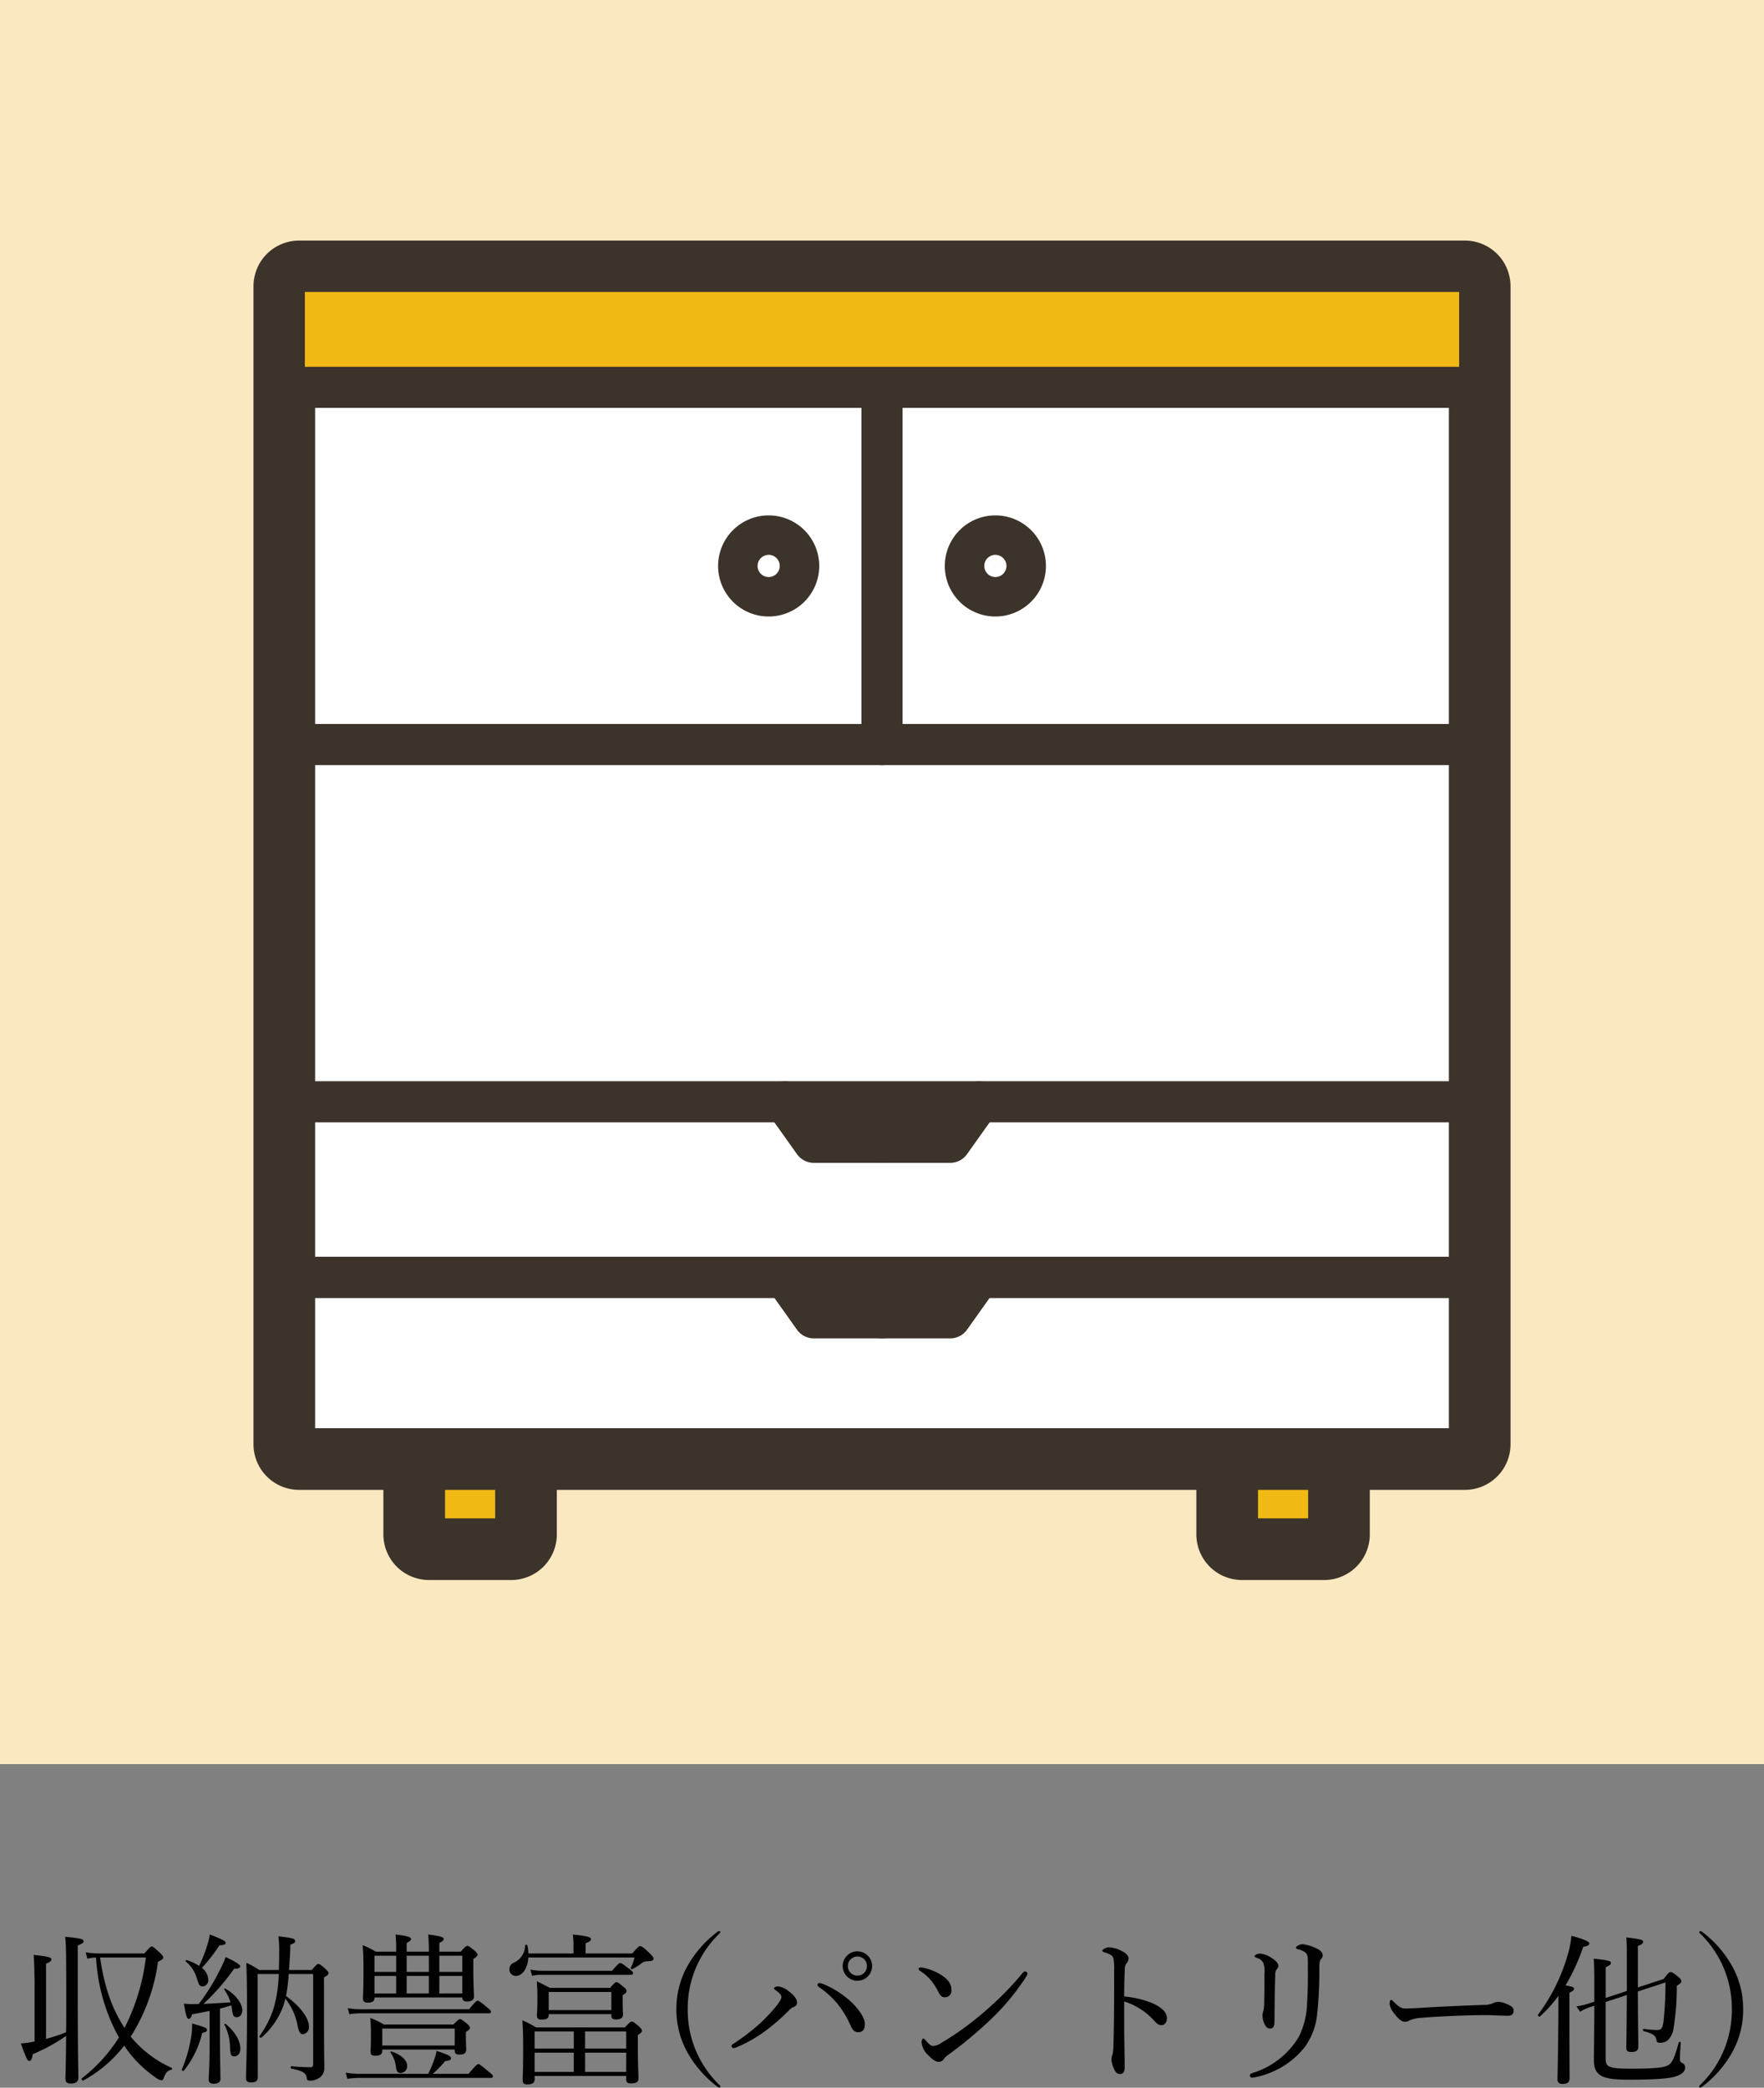 <svg xmlns="http://www.w3.org/2000/svg" xmlns:xlink="http://www.w3.org/1999/xlink" width="338" height="400" viewBox="0 0 338 400">
  <rect x="0" y="0" width="338" height="400" fill="#808080" stroke="none"/>
  <defs>
    <clipPath id="clip-path">
      <rect id="Rectangle_6486" data-name="Rectangle 6486" width="338" height="400" transform="translate(791 15615)" fill="#fff" stroke="#707070" stroke-width="1"/>
    </clipPath>
  </defs>
  <g id="Mask_Group_15" data-name="Mask Group 15" transform="translate(-791 -15615)" clip-path="url(#clip-path)">
    <g id="Group_12236" data-name="Group 12236">
      <rect id="Rectangle_6446" data-name="Rectangle 6446" width="338" height="338" transform="translate(791 15615)" fill="#fae8c1"/>
      <g id="Group_12193" data-name="Group 12193" transform="translate(-1823.162 19524.406)">
        <path id="Path_22137" data-name="Path 22137" d="M290.851,2717.148H67.474a2.835,2.835,0,0,1-2.835-2.835V2492.431a2.834,2.834,0,0,1,2.835-2.834H290.851a2.835,2.835,0,0,1,2.835,2.834v221.882a2.835,2.835,0,0,1-2.835,2.835" transform="translate(2604 -6347.004)" fill="#fff"/>
        <path id="Rectangle_6457" data-name="Rectangle 6457" d="M2.835,0H226.212a2.835,2.835,0,0,1,2.835,2.835V224.717a2.834,2.834,0,0,1-2.834,2.834H2.834A2.834,2.834,0,0,1,0,224.717V2.835A2.835,2.835,0,0,1,2.835,0Z" transform="translate(2668.639 -3857.406)" fill="none" stroke="#3c332b" stroke-linecap="round" stroke-linejoin="round" stroke-width="11.812"/>
        <line id="Line_461" data-name="Line 461" x1="229.047" transform="translate(2668.639 -3698.302)" fill="none" stroke="#3c332b" stroke-linecap="round" stroke-linejoin="round" stroke-width="7.875"/>
        <line id="Line_462" data-name="Line 462" x1="229.047" transform="translate(2668.639 -3664.669)" fill="none" stroke="#3c332b" stroke-linecap="round" stroke-linejoin="round" stroke-width="7.875"/>
        <line id="Line_463" data-name="Line 463" x1="229.047" transform="translate(2668.639 -3766.749)" fill="none" stroke="#3c332b" stroke-linecap="round" stroke-linejoin="round" stroke-width="7.875"/>
        <line id="Line_464" data-name="Line 464" x1="229.047" transform="translate(2668.639 -3835.195)" fill="none" stroke="#3c332b" stroke-linecap="round" stroke-linejoin="round" stroke-width="7.875"/>
        <path id="Path_22138" data-name="Path 22138" d="M108.114,2734.42H92.364a2.835,2.835,0,0,1-2.835-2.835v-14.436h21.42v14.436a2.835,2.835,0,0,1-2.835,2.835" transform="translate(2604 -6347.004)" fill="#f1b914"/>
        <path id="Path_22139" data-name="Path 22139" d="M108.114,2734.42H92.364a2.835,2.835,0,0,1-2.835-2.835v-14.436h21.42v14.436A2.835,2.835,0,0,1,108.114,2734.42Z" transform="translate(2604 -6347.004)" fill="none" stroke="#3c332b" stroke-linecap="round" stroke-linejoin="round" stroke-width="11.812"/>
        <path id="Path_22140" data-name="Path 22140" d="M263.887,2734.42h-15.75a2.835,2.835,0,0,1-2.835-2.835v-14.436h21.42v14.436a2.835,2.835,0,0,1-2.835,2.835" transform="translate(2604 -6347.004)" fill="#f1b914"/>
        <path id="Path_22141" data-name="Path 22141" d="M263.887,2734.42h-15.75a2.835,2.835,0,0,1-2.835-2.835v-14.436h21.42v14.436A2.835,2.835,0,0,1,263.887,2734.42Z" transform="translate(2604 -6347.004)" fill="none" stroke="#3c332b" stroke-linecap="round" stroke-linejoin="round" stroke-width="11.812"/>
        <line id="Line_465" data-name="Line 465" y1="68.447" transform="translate(2783.163 -3835.195)" fill="none" stroke="#3c332b" stroke-linecap="round" stroke-linejoin="round" stroke-width="7.875"/>
        <path id="Path_22142" data-name="Path 22142" d="M204.666,2546.032a3.782,3.782,0,1,1-3.781-3.781,3.781,3.781,0,0,1,3.781,3.781" transform="translate(2604 -6347.004)" fill="#fff"/>
        <path id="Path_22143" data-name="Path 22143" d="M204.666,2546.032a3.782,3.782,0,1,1-3.781-3.781A3.781,3.781,0,0,1,204.666,2546.032Z" transform="translate(2604 -6347.004)" fill="none" stroke="#3c332b" stroke-linecap="round" stroke-linejoin="round" stroke-width="11.812"/>
        <path id="Path_22144" data-name="Path 22144" d="M161.227,2546.032a3.782,3.782,0,1,1-3.782-3.781,3.782,3.782,0,0,1,3.782,3.781" transform="translate(2604 -6347.004)" fill="#fff"/>
        <path id="Path_22145" data-name="Path 22145" d="M161.227,2546.032a3.782,3.782,0,1,1-3.782-3.781A3.782,3.782,0,0,1,161.227,2546.032Z" transform="translate(2604 -6347.004)" fill="none" stroke="#3c332b" stroke-linecap="round" stroke-linejoin="round" stroke-width="11.812"/>
        <rect id="Rectangle_6458" data-name="Rectangle 6458" width="229.047" height="34.813" transform="translate(2668.639 -3664.669)" fill="none" stroke="#3c332b" stroke-linecap="round" stroke-linejoin="round" stroke-width="7.875"/>
        <rect id="Rectangle_6459" data-name="Rectangle 6459" width="229.047" height="22.212" transform="translate(2668.639 -3857.407)" fill="#f1b914"/>
        <rect id="Rectangle_6460" data-name="Rectangle 6460" width="229.047" height="22.212" transform="translate(2668.639 -3857.407)" fill="none" stroke="#3c332b" stroke-linecap="round" stroke-linejoin="round" stroke-width="7.875"/>
        <path id="Path_22146" data-name="Path 22146" d="M160.57,2648.7l5.515,7.759h13.078" transform="translate(2604 -6347.004)" fill="none" stroke="#3c332b" stroke-linecap="round" stroke-linejoin="round" stroke-width="7.875"/>
        <path id="Path_22147" data-name="Path 22147" d="M197.755,2648.7l-5.515,7.759H179.162" transform="translate(2604 -6347.004)" fill="none" stroke="#3c332b" stroke-linecap="round" stroke-linejoin="round" stroke-width="7.875"/>
        <path id="Path_22148" data-name="Path 22148" d="M160.57,2682.335l5.515,7.759h13.078" transform="translate(2604 -6347.004)" fill="none" stroke="#3c332b" stroke-linecap="round" stroke-linejoin="round" stroke-width="7.875"/>
        <path id="Path_22149" data-name="Path 22149" d="M197.755,2682.335l-5.515,7.759H179.162" transform="translate(2604 -6347.004)" fill="none" stroke="#3c332b" stroke-linecap="round" stroke-linejoin="round" stroke-width="7.875"/>
      </g>
    </g>
    <path id="Path_22230" data-name="Path 22230" d="M5.983-20.553c.806-.31,1.023-.527,1.023-.806,0-.341-.341-.558-3.41-.868.124,1.24.155,2.728.186,4.991V-5.642c-.217.031-.434.093-.651.124a11.757,11.757,0,0,1-1.984.248c1.178,3.224,1.3,3.348,1.643,3.348.31,0,.527-.341.62-1.271A34.83,34.83,0,0,0,9.827-6.7C9.8-1.333,9.7.744,9.7,1.519c0,.589.279.9,1.023.9.992,0,1.457-.4,1.457-1.147,0-1.054-.124-3.968-.124-17.949v-7.347c.992-.434,1.116-.558,1.116-.806,0-.434-.4-.558-3.534-.868.186,1.333.217,3.534.217,12.338,0,2.325,0,4.278-.031,5.952A32.822,32.822,0,0,1,5.983-6.138Zm10.323-1.953a17.258,17.258,0,0,1-2.728-.217l.31,1.209a11.276,11.276,0,0,1,1.674-.217A35.815,35.815,0,0,0,19-8.246c.279.62.62,1.209.961,1.829a30.46,30.46,0,0,1-7.13,7.843c-.186.124.124.5.31.4a24.865,24.865,0,0,0,7.812-6.665A22.869,22.869,0,0,0,27.032,1.3a2.377,2.377,0,0,0,1.085.5c.217,0,.279-.093.434-.5.4-1.023.682-1.333,1.426-1.519.155-.031.248-.31.093-.372A21.332,21.332,0,0,1,22.2-6.572a35.63,35.63,0,0,0,5.239-14.353c.806-.372.992-.558.992-.837,0-.186-.124-.372-.62-.868-1.209-1.085-1.364-1.209-1.581-1.209-.186,0-.341.124-1.4,1.333Zm8.8.775A40.038,40.038,0,0,1,21.018-8.246c-2.511-3.875-3.875-7.967-4.681-13.485ZM37.324-4.743c0,3.782-.186,5.828-.186,6.386s.31.806.992.806c.837,0,1.271-.31,1.271-.961,0-.961-.093-4.061-.093-7.471v-5.952c.713-.186,1.457-.4,2.17-.62a5.786,5.786,0,0,1,.124.775c.186,1.24.341,1.488.93,1.488.651,0,1.054-.589,1.054-1.364,0-1.3-1.395-3.1-3.255-4.123-.124-.062-.279.062-.217.155a8.73,8.73,0,0,1,1.209,2.48c-1.55.124-3.441.217-5.177.31a42.921,42.921,0,0,0,5.859-6.727c.93,0,1.178-.217,1.178-.465,0-.341-.682-.775-2.79-1.8a20.083,20.083,0,0,1-1.209,2.7,38.862,38.862,0,0,1-3.937,6.293c-.434.031-.9.031-1.4.031-.465,0-.775-.031-1.457-.093.434,2.449.589,2.914.93,2.914.279,0,.434-.186.651-.868,1.4-.248,2.449-.465,3.348-.651Zm19.84-13.826V-1.24c0,.341-.155.527-.5.527-.992,0-1.922-.031-3.658-.186-.186-.031-.186.434,0,.465C55.242,0,55.738.4,55.924,1.271c.062.5.186.589.589.589a2.987,2.987,0,0,0,1.767-.5A2.166,2.166,0,0,0,59.3-.62c0-1.457-.062-2.139-.062-12.493v-4.805c.651-.372.868-.558.868-.806,0-.217-.124-.372-.558-.806-.992-.868-1.178-.961-1.4-.961-.186,0-.341.093-1.24,1.147H52.545q.093-1.349.186-2.976c.031-.589.062-1.209.062-1.86.806-.31.93-.434.93-.682,0-.465-.341-.589-3.224-.93a22.068,22.068,0,0,1,.155,3.131c0,1.209-.031,2.325-.062,3.317H46.81a14.532,14.532,0,0,0-2.449-1.364c.093,2.511.124,4.929.124,9.207,0,8.122-.186,11.222-.186,12.9,0,.558.279.806.992.806.868,0,1.271-.279,1.271-1.054,0-1.891-.031-4.681-.031-12.431v-7.285h4.03a25.226,25.226,0,0,1-.992,6.634,18.876,18.876,0,0,1-2.7,5.27c-.124.155.248.4.372.279a14.651,14.651,0,0,0,3.844-5.177,11.069,11.069,0,0,0,.744-2.294,11.712,11.712,0,0,1,2.356,5.208c.248,1.209.527,1.612,1.023,1.612a1.349,1.349,0,0,0,1.147-1.488c0-1.55-1.643-3.875-4.4-5.828a31.974,31.974,0,0,0,.527-4.216ZM35.836-19.747a27.911,27.911,0,0,0,3.348-4.309c.961-.062,1.209-.186,1.209-.5s-.62-.651-3.038-1.581a13.541,13.541,0,0,1-.558,2.294,27.353,27.353,0,0,1-1.488,3.72,9.015,9.015,0,0,0-2.387-1.116c-.124-.031-.279.155-.186.248a6.681,6.681,0,0,1,2.17,3.348c.4,1.3.558,1.457,1.147,1.457a1.209,1.209,0,0,0,1.023-1.333A3.017,3.017,0,0,0,35.836-19.747ZM42.067-2.79c.682,0,1.147-.62,1.147-1.488,0-1.488-.992-3.193-2.79-4.712-.093-.093-.31.031-.248.155A9.834,9.834,0,0,1,41.23-4.65C41.292-3.069,41.447-2.79,42.067-2.79ZM32.4-.062a18.056,18.056,0,0,0,3.5-7.223c.744-.155.93-.31.93-.558,0-.372-.4-.558-2.852-1.24a15.935,15.935,0,0,1-.31,3.255A25.86,25.86,0,0,1,31.992-.279C31.9-.124,32.271.093,32.4-.062ZM69.161-22.847a15.739,15.739,0,0,0-2.511-1.24c.124,1.488.155,2.666.155,4.836,0,3.689-.093,4.712-.093,5.363,0,.589.248.806.93.806.9,0,1.271-.279,1.271-.93v-.062H85.746c0,.5.248.775.868.775.9,0,1.364-.31,1.364-.961,0-.5-.124-2.046-.124-5.425v-1.767c.682-.434.806-.589.806-.837,0-.186-.124-.341-.589-.775-.93-.775-1.147-.9-1.364-.9-.186,0-.372.124-1.271,1.116H81.344v-1.674c.651-.31.837-.527.837-.744,0-.279-.279-.558-2.976-.868a31.9,31.9,0,0,1,.124,3.286H75.082v-1.674c.651-.31.837-.527.837-.744,0-.279-.279-.558-2.976-.868a25.475,25.475,0,0,1,.124,3.286Zm3.906,8H68.913V-18.2h4.154Zm2.015,0V-18.2h4.247v3.348Zm6.262,0V-18.2h4.4v3.348Zm0-7.223h4.4v3.1h-4.4Zm-2.015,0v3.1H75.082v-3.1Zm-6.262,0v3.1H68.913v-3.1ZM70.4-4.092H84.289v.186c0,.558.217.775.868.775.93,0,1.333-.248,1.333-1.054,0-.186-.062-.837-.062-2.573V-7.44c.682-.465.775-.589.775-.806,0-.186-.093-.372-.558-.806-.961-.775-1.147-.868-1.333-.868s-.372.093-1.271,1.023H70.711a14.285,14.285,0,0,0-2.6-1.24c.093,1.147.124,1.8.124,3.069,0,2.263-.062,2.883-.062,3.286,0,.682.186.868.9.868.93,0,1.333-.279,1.333-.961Zm13.888-.775H70.4V-8.122H84.289ZM80.073.558A20.123,20.123,0,0,0,82.46-1.891c.806-.062,1.116-.217,1.116-.558,0-.372-.527-.651-2.759-1.395a9.175,9.175,0,0,1-.4,1.519A21.7,21.7,0,0,1,79.205.558h-12.9A16.362,16.362,0,0,1,63.4.341l.31,1.178a18.97,18.97,0,0,1,2.573-.186H91.171c.31,0,.434-.093.434-.279,0-.217-.155-.4-.868-.961C89.249-1.147,89-1.3,88.815-1.3s-.434.155-1.891,1.86ZM73.935.4a1.285,1.285,0,0,0,1.24-1.4c0-1.023-1.116-2.108-3.007-2.728-.124-.031-.248.093-.186.186A6.166,6.166,0,0,1,73.036-.713C73.16.124,73.377.4,73.935.4ZM64.108-10.85a11.491,11.491,0,0,1,2.2-.186H90.83c.31,0,.4-.093.4-.31,0-.186-.155-.372-.775-.868-1.333-1.085-1.55-1.24-1.767-1.24-.186,0-.434.155-1.643,1.643H66.278a14.388,14.388,0,0,1-2.48-.217ZM99.6.961h17.546v.62c0,.589.217.806.9.806,1.023,0,1.457-.279,1.457-.961,0-.558-.124-2.418-.124-6.293V-6.851c.651-.465.775-.62.775-.868,0-.186-.093-.341-.558-.806-.992-.837-1.147-.93-1.395-.93-.186,0-.341.093-1.3,1.116H99.882A21.2,21.2,0,0,0,97.247-9.7c.124,1.736.155,3.193.155,5.642,0,4.03-.093,5.115-.093,5.8,0,.62.217.837.93.837.9,0,1.364-.31,1.364-.961Zm0-.775V-3.5h7.5V.186Zm17.546,0h-7.874V-3.5h7.874Zm0-4.464h-7.874V-7.564h7.874ZM107.105-7.564v3.286H99.6V-7.564ZM102.3-10.881h12v.31c0,.527.248.713.93.713.837,0,1.3-.31,1.3-.9,0-.248-.062-.9-.062-2.945v-.806c.682-.434.744-.558.744-.806,0-.186-.093-.4-.558-.775-.961-.806-1.147-.9-1.364-.9s-.372.093-1.24,1.085h-11.5c-1.054-.527-1.519-.806-2.542-1.271.093,1.209.124,1.953.124,3.255,0,2.294-.093,2.945-.093,3.317,0,.589.279.775.93.775.93,0,1.333-.248,1.333-.9Zm12-.775h-12v-3.472h12Zm4.433-10.075a8.58,8.58,0,0,1-.713,1.984c-.062.124.155.31.279.248a11.173,11.173,0,0,0,1.55-.93,2.046,2.046,0,0,1,1.364-.589c.93,0,1.178-.186,1.178-.5,0-.186-.093-.372-.775-1.054-1.24-1.209-1.581-1.333-1.829-1.333-.186,0-.341.093-1.488,1.4h-8.928v-1.953c.775-.31,1.023-.5,1.023-.775,0-.31-.341-.589-3.472-.9a16.677,16.677,0,0,1,.124,1.891v1.736H98.394a6.562,6.562,0,0,0-.186-1.519c-.031-.186-.434-.186-.434,0a3.653,3.653,0,0,1-2.139,3.286,1.277,1.277,0,0,0-.868,1.271A1.207,1.207,0,0,0,95.976-18.2c1.271,0,2.294-1.426,2.418-3.534Zm-19.623,3.5a9.452,9.452,0,0,1,1.984-.186h16.926c.341,0,.434-.124.434-.31s-.124-.372-.744-.837c-1.271-.961-1.488-1.116-1.705-1.116-.186,0-.4.155-1.581,1.488h-13.33a12.656,12.656,0,0,1-2.294-.217Zm35.619-8.494a21.265,21.265,0,0,0-5.952,6.82,16.829,16.829,0,0,0-2.015,8.091,16.829,16.829,0,0,0,2.015,8.091,21.265,21.265,0,0,0,5.952,6.82.6.6,0,0,0,.31.093.174.174,0,0,0,.155-.186.383.383,0,0,0-.124-.248,19.961,19.961,0,0,1-6.138-14.57,19.961,19.961,0,0,1,6.138-14.57.352.352,0,0,0,.093-.248.146.146,0,0,0-.155-.155A.74.74,0,0,0,134.726-26.722Zm28.148,17.7c0-1.24-1.457-3.162-2.821-4.371a17.668,17.668,0,0,0-5.022-3.193,2.7,2.7,0,0,0-.868-.248.357.357,0,0,0-.372.372c0,.155.186.341.558.589a16.758,16.758,0,0,1,3.193,2.914,18.13,18.13,0,0,1,2.635,4.371c.341.744.744,1.178,1.4,1.178C162.5-7.409,162.874-7.967,162.874-9.021Zm-16-5.177c0,.4-.279.868-.868,1.643a33.03,33.03,0,0,1-3.1,3.348,41.055,41.055,0,0,1-5.115,3.937c-.31.186-.465.31-.465.5a.391.391,0,0,0,.4.4,2.037,2.037,0,0,0,.775-.248,26.167,26.167,0,0,0,5.549-3.224,37.416,37.416,0,0,0,4.216-3.689,2.661,2.661,0,0,1,.837-.651c.527-.186.775-.434.775-.93,0-.806-.9-1.674-1.829-2.325a3.471,3.471,0,0,0-1.8-.744c-.341,0-.775.155-.775.372,0,.124.062.186.372.4C146.6-14.88,146.878-14.508,146.878-14.2Zm14.57-8.711a2.831,2.831,0,0,0-2.821,2.821,2.831,2.831,0,0,0,2.821,2.821,2.831,2.831,0,0,0,2.821-2.821A2.831,2.831,0,0,0,161.448-22.909Zm0,.992a1.813,1.813,0,0,1,1.829,1.829,1.813,1.813,0,0,1-1.829,1.829,1.813,1.813,0,0,1-1.829-1.829A1.813,1.813,0,0,1,161.448-21.917Zm32.116,2.852a.642.642,0,0,0-.434.279,59.55,59.55,0,0,1-7.378,7.471,56.042,56.042,0,0,1-8.277,5.983,3.085,3.085,0,0,1-1.457.558c-.5,0-.868-.341-1.488-1.085-.217-.248-.31-.341-.434-.341-.217,0-.341.31-.341.775a3.776,3.776,0,0,0,1.333,2.48c.682.682,1.271,1.209,1.984,1.209a1.153,1.153,0,0,0,.992-.62,3.594,3.594,0,0,1,.775-.713A78.242,78.242,0,0,0,186.93-9.8a44.144,44.144,0,0,0,6.882-8.308.983.983,0,0,0,.217-.558C194.029-18.848,193.75-19.065,193.564-19.065Zm-20.057-.744c-.186,0-.341.124-.341.248a.479.479,0,0,0,.248.372,9.361,9.361,0,0,1,2.232,1.953,13.462,13.462,0,0,1,1.3,2.077c.4.806.682,1.054,1.333,1.054a1.23,1.23,0,0,0,1.178-1.364c0-1.147-.5-1.953-1.86-2.852a10.55,10.55,0,0,0-3.441-1.426A3.249,3.249,0,0,0,173.507-19.809Zm39.06,6.51a13.136,13.136,0,0,1,3.224,1.519,13.161,13.161,0,0,1,2.418,2.046c.682.775,1.023.992,1.55.961.5,0,.992-.465.992-1.3,0-1.085-.868-2.108-3.038-3.007a18.666,18.666,0,0,0-5.146-1.178c0-2.232.062-4.03.124-5.208a1.758,1.758,0,0,1,.279-1.085,1.5,1.5,0,0,0,.434-.961c0-.558-.5-1.054-1.24-1.426a5.882,5.882,0,0,0-2.511-.744,2.193,2.193,0,0,0-.961.31c-.155.093-.31.217-.31.341s.093.217.31.279a5.383,5.383,0,0,1,1.178.465,1.241,1.241,0,0,1,.62.651,11.424,11.424,0,0,1,.155,2.387c0,2.852,0,5.7-.031,8.711-.031,2.914-.062,4.247-.124,5.921a7,7,0,0,1-.155,1.457,3.688,3.688,0,0,0-.217.837A5.171,5.171,0,0,0,210.8-.031a1.076,1.076,0,0,0,.992.62c.465,0,.868-.31.868-1.24,0-1.984-.093-5.7-.093-7.5Zm26.164-9.176a1.917,1.917,0,0,0-.837.155c-.186.093-.341.217-.341.341s.155.217.4.31a2.075,2.075,0,0,1,1.271.961,5.038,5.038,0,0,1,.217,2.108c0,2.17,0,4-.062,6.045a4.827,4.827,0,0,1-.155,1.085,2.658,2.658,0,0,0-.155.837,3.706,3.706,0,0,0,.4,1.674c.248.5.5.837,1.054.837.589,0,.837-.4.837-1.24.031-3.72.062-6.758.155-8.8a2.04,2.04,0,0,1,.248-1.271,1.042,1.042,0,0,0,.341-.713c0-.527-.651-1.116-1.426-1.581A4.871,4.871,0,0,0,238.731-22.475Zm8.06-1.8a2.193,2.193,0,0,0-.961.279c-.217.155-.341.248-.341.372s.093.248.372.31a3.778,3.778,0,0,1,1.395.62c.4.31.5.713.5,1.7.031,3.472,0,6.107-.155,8.122a15.251,15.251,0,0,1-1.581,6.355A15.727,15.727,0,0,1,237.057.434c-.248.093-.4.248-.4.434a.424.424,0,0,0,.434.434,4.181,4.181,0,0,0,.558-.093,16.131,16.131,0,0,0,9.455-5.7,12.737,12.737,0,0,0,2.418-6.231,77.56,77.56,0,0,0,.434-9.114c0-1.054.124-1.4.341-1.612a.942.942,0,0,0,.31-.713c0-.651-.682-1.116-1.581-1.488A7.924,7.924,0,0,0,246.791-24.273ZM267.282-9.7a6.491,6.491,0,0,1,2.139-.465c4.061-.341,9.548-.527,12.307-.527,1.519,0,3.193.124,4.371.124.682,0,1.085-.31,1.085-.93,0-.558-.186-.9-1.643-1.457a4.115,4.115,0,0,0-1.271-.279,2.309,2.309,0,0,0-.961.217,4.045,4.045,0,0,1-1.891.372c-2.635.093-6.82.248-11.036.5-2.108.124-3.286.186-3.937.186-.713,0-1.147-.217-2.232-1.271-.217-.217-.341-.372-.5-.372-.217,0-.279.372-.279.775a3.158,3.158,0,0,0,.713,1.612c.806,1.116,1.55,1.8,2.17,1.8A1.61,1.61,0,0,0,267.282-9.7Zm37.541-4.278v-5.89c.837-.372.992-.558.992-.806,0-.372-.248-.5-3.286-.837.093,1.054.124,2.418.124,6.231v2.015l-1.24.4a11.794,11.794,0,0,1-2.2.5l.713,1.023a9.116,9.116,0,0,1,1.767-.837l.961-.31c-.031,6.851-.093,8.835-.093,10.323,0,3.193,1.643,3.844,6.665,3.844,5.27,0,7.688-.217,9.021-.62,1.178-.4,1.8-.961,1.8-1.674a.873.873,0,0,0-.5-.868c-.372-.155-.5-.279-.5-.837,0-.589.093-2.077.155-3.1,0-.155-.341-.186-.372-.031-.9,3.224-1.3,3.813-1.86,4.247-.744.558-2.542.775-7.223.775-4.4,0-4.929-.31-4.929-1.984V-13.206l4.061-1.333c-.031,6.355-.093,9.083-.093,10.044,0,.682.217.868.992.868.868,0,1.3-.279,1.3-.992,0-1.085-.062-4.154-.093-10.6l5.3-1.736a71.229,71.229,0,0,1-.372,7.44c-.217,1.426-.434,1.674-1.333,1.674a18.7,18.7,0,0,1-2.449-.217c-.186-.031-.217.372-.031.434,1.953.527,2.325.93,2.449,1.705.062.434.186.527.744.527a2.153,2.153,0,0,0,1.55-.589,4.051,4.051,0,0,0,.992-2.232,49.581,49.581,0,0,0,.62-8.091c.682-.434.9-.651.9-.9a1.328,1.328,0,0,0-.5-.713c-.992-.837-1.333-1.023-1.581-1.023-.279,0-.434.155-1.364,1.333L310.992-16v-7.936c.837-.341.992-.5.992-.775,0-.4-.155-.5-3.193-.868.093,1.209.093,2.449.093,6.169v4.092ZM297.879-15c.744-.31.868-.5.868-.713,0-.31-.248-.434-1.612-.682a37.818,37.818,0,0,0,3.379-7.378c.9-.155,1.178-.341,1.178-.682s-1.24-.868-3.441-1.426a16.615,16.615,0,0,1-.527,3.007,35.423,35.423,0,0,1-5.859,12.09c-.124.155.217.5.372.341a26.526,26.526,0,0,0,3.534-3.937c0,1.922,0,3.844-.031,5.8-.062,7.285-.155,9.548-.155,10.168,0,.682.4.9,1.023.9.868,0,1.3-.341,1.3-1.054,0-1.023-.031-4.5-.031-11.873Zm25.327-11.718a.74.74,0,0,0-.279-.062.146.146,0,0,0-.155.155.352.352,0,0,0,.093.248A19.961,19.961,0,0,1,329-11.811a19.961,19.961,0,0,1-6.138,14.57.383.383,0,0,0-.124.248.174.174,0,0,0,.155.186.6.6,0,0,0,.31-.093,21.265,21.265,0,0,0,5.952-6.82,16.829,16.829,0,0,0,2.015-8.091,16.829,16.829,0,0,0-2.015-8.091A21.265,21.265,0,0,0,323.206-26.722Z" transform="translate(793.84 16011.784)" fill="#010101"/>
  </g>
</svg>
